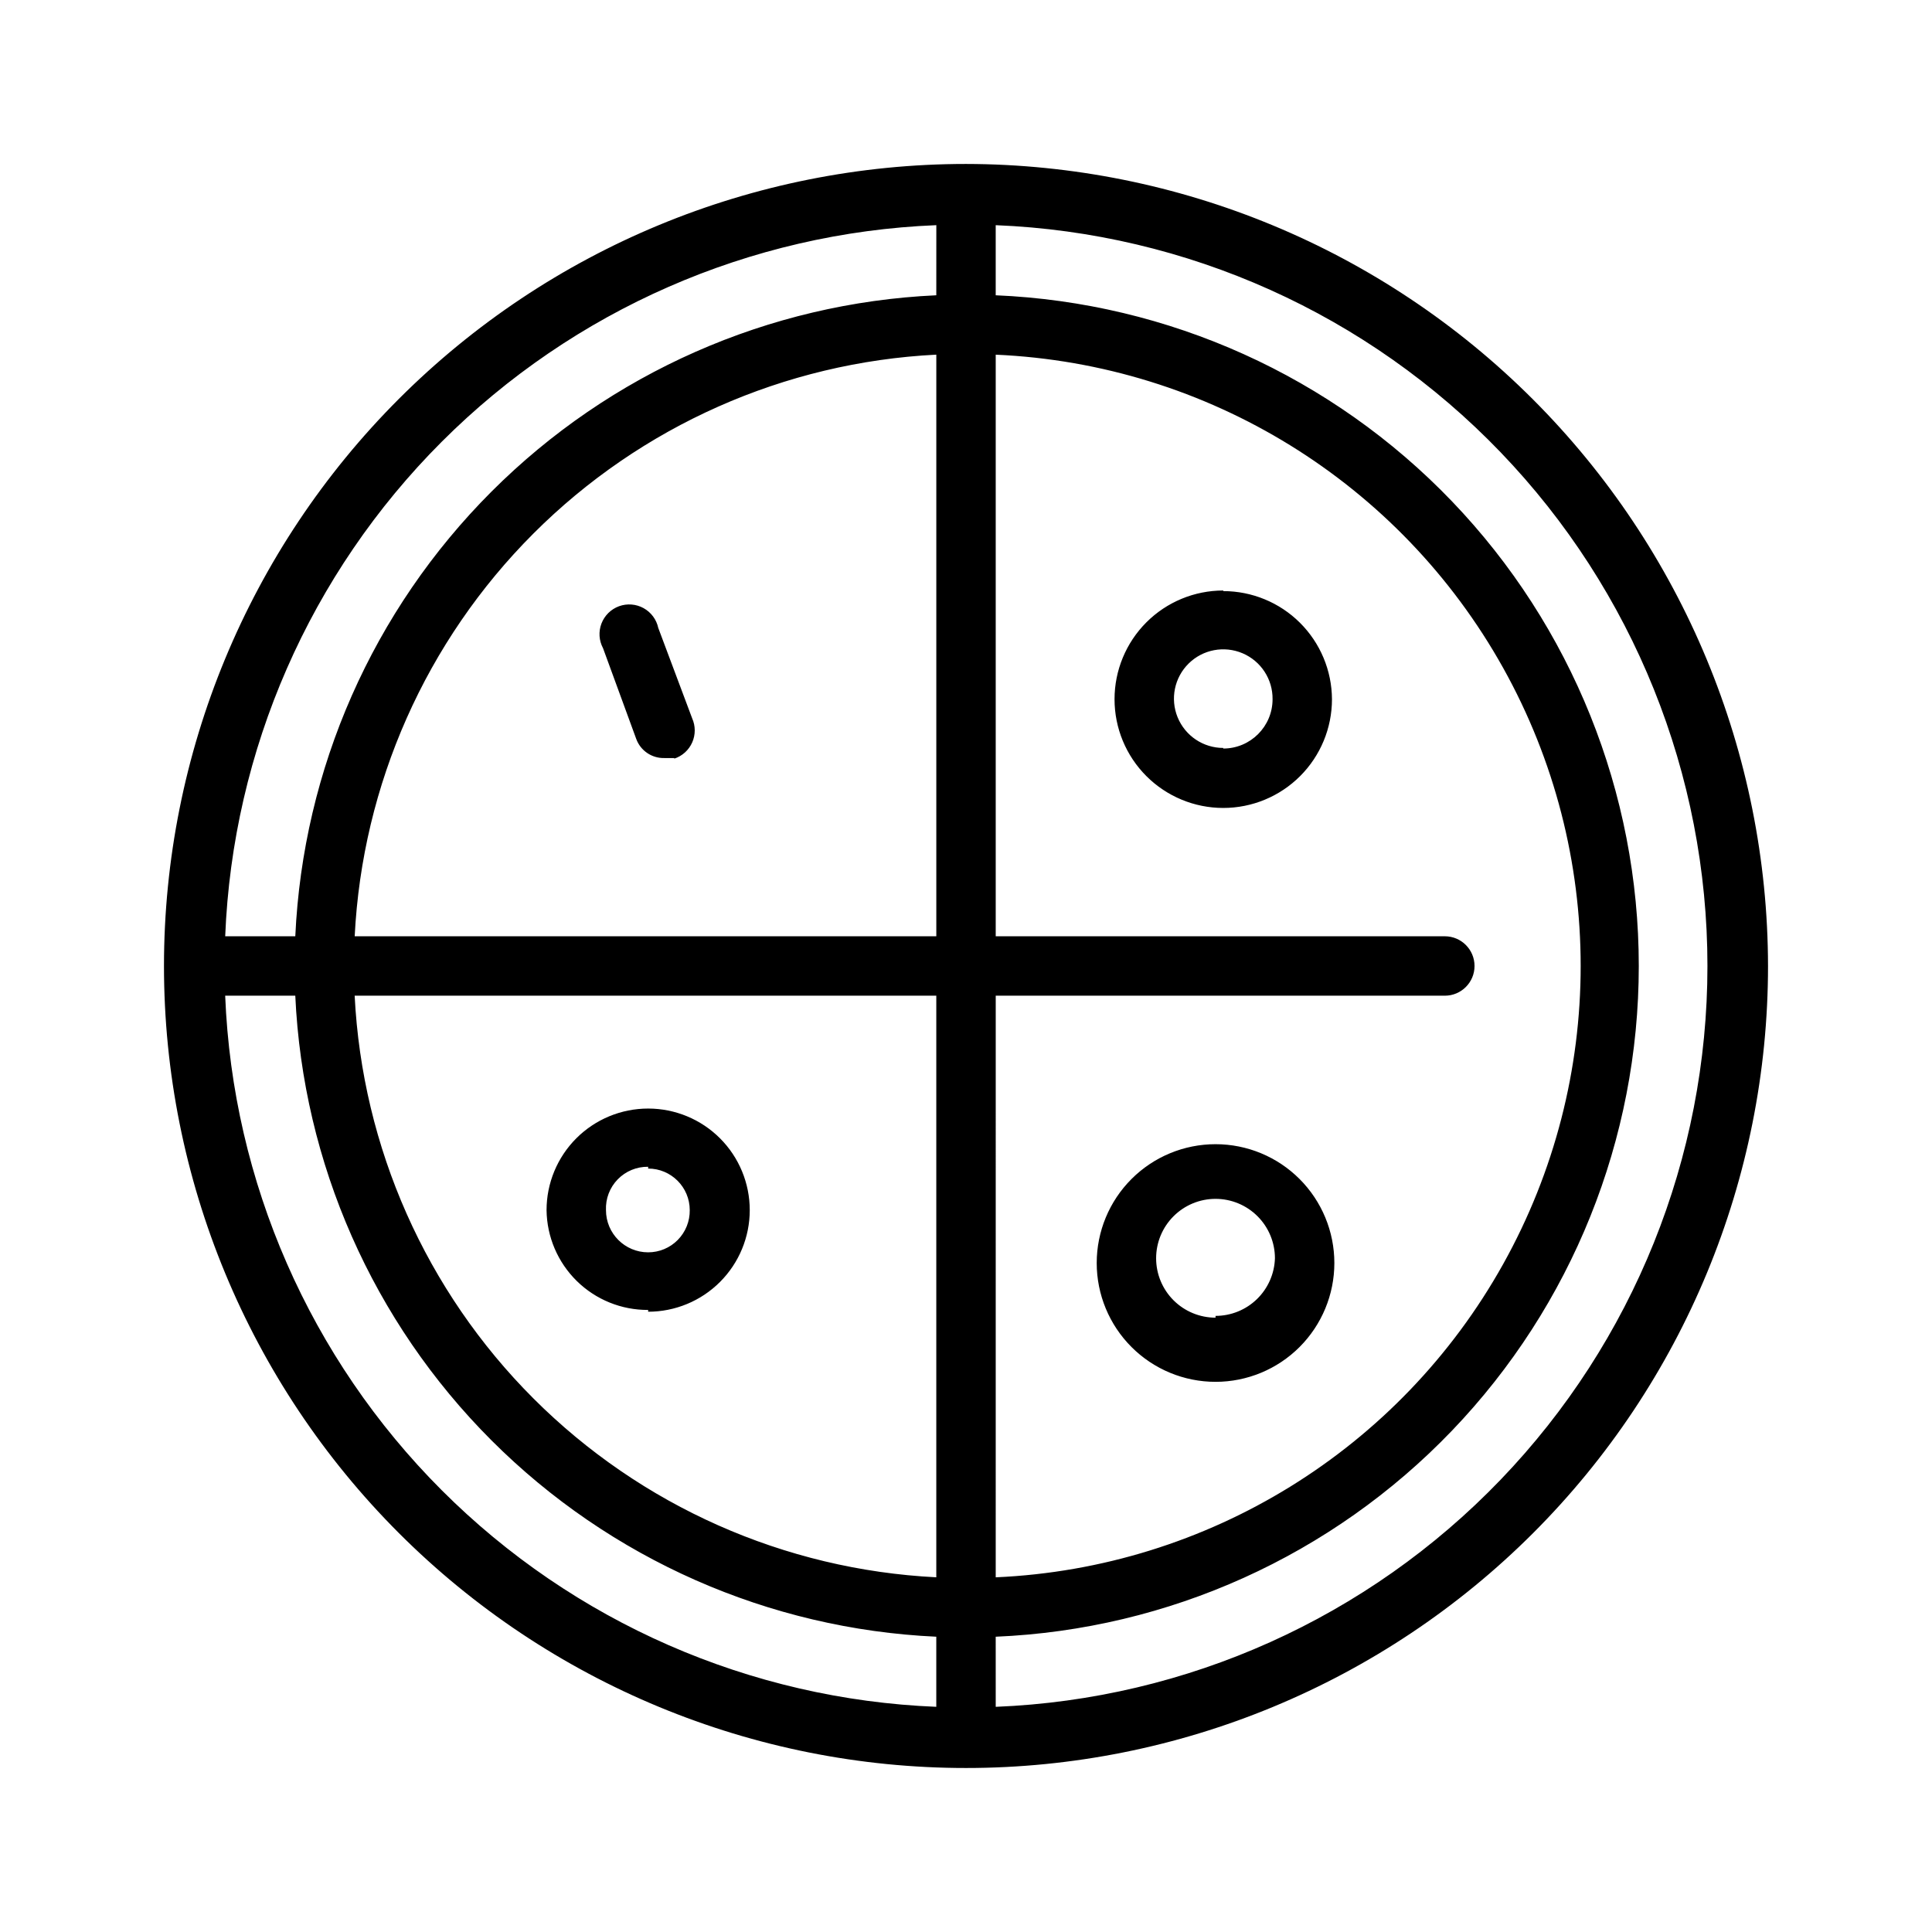 <?xml version="1.0" encoding="UTF-8"?>
<!-- Uploaded to: ICON Repo, www.svgrepo.com, Generator: ICON Repo Mixer Tools -->
<svg fill="#000000" width="800px" height="800px" version="1.1" viewBox="144 144 512 512" xmlns="http://www.w3.org/2000/svg">
 <path d="m400 187.45c-56.371 0-110.43 22.395-150.29 62.254s-62.254 93.922-62.254 150.29c0 56.367 22.395 110.43 62.254 150.29 39.859 39.859 93.922 62.254 150.29 62.254 56.367 0 110.43-22.395 150.29-62.254 39.859-39.859 62.254-93.922 62.254-150.29-0.082-56.348-22.504-110.36-62.344-150.2-39.844-39.84-93.855-62.258-150.2-62.344zm-7.871 220.42v154.13h-0.004c-40.227-2.016-78.27-18.902-106.75-47.383-28.48-28.48-45.367-66.523-47.387-106.75zm-154.13-15.742-0.004-0.004c2.019-40.227 18.906-78.27 47.387-106.75 28.477-28.48 66.52-45.367 106.75-47.387v154.13zm169.88 15.742h119.02-0.004c4.348 0 7.871-3.523 7.871-7.871s-3.523-7.875-7.871-7.875h-119.02v-154.13c56.18 2.477 107.07 33.887 134.47 82.996 27.398 49.109 27.398 108.91 0 158.02-27.398 49.109-78.289 80.52-134.47 82.996zm-15.742-204.67-0.008 19.051c-44.398 2.031-86.434 20.582-117.86 52.012-31.43 31.43-49.98 73.465-52.012 117.86h-18.578c1.977-49.348 22.469-96.141 57.391-131.06s81.715-55.414 131.06-57.391zm-188.93 204.67h19.047c2.031 44.398 20.582 86.438 52.012 117.86 31.43 31.43 73.465 49.98 117.86 52.016v18.578c-49.348-1.98-96.141-22.469-131.06-57.395-34.922-34.922-55.414-81.715-57.391-131.06zm204.67 188.93-0.004-19.051c45.848-1.93 89.176-21.504 120.93-54.625 31.758-33.125 49.492-77.238 49.492-123.12 0-45.891-17.734-90.004-49.492-123.13-31.758-33.121-75.086-52.691-120.93-54.621v-18.578c50.707 2.031 98.664 23.602 133.82 60.199 35.16 36.598 54.797 85.379 54.797 136.13s-19.637 99.531-54.797 136.12c-35.16 36.598-83.117 58.172-133.82 60.203zm-85.176-251.91h-2.68c-3.289 0.07-6.262-1.953-7.402-5.039l-8.816-24.09v0.004c-1.074-2.012-1.223-4.391-0.41-6.519 0.816-2.129 2.512-3.801 4.652-4.586 2.141-0.781 4.516-0.598 6.512 0.504 1.996 1.105 3.414 3.019 3.891 5.246l8.973 23.93v0.004c0.914 2.035 0.922 4.359 0.023 6.402-0.902 2.043-2.625 3.606-4.746 4.301zm145.48-44.398h-0.004c-7.644 0-14.973 3.035-20.375 8.438-5.402 5.406-8.438 12.734-8.438 20.375s3.035 14.969 8.438 20.371c5.402 5.402 12.73 8.441 20.375 8.441 7.641 0 14.969-3.039 20.371-8.441 5.402-5.402 8.438-12.73 8.438-20.371-0.039-7.613-3.094-14.902-8.492-20.273-5.398-5.367-12.703-8.383-20.316-8.383zm0 41.723h-0.004c-5.301 0-10.074-3.203-12.09-8.105-2.012-4.902-0.863-10.535 2.906-14.258 3.769-3.727 9.414-4.805 14.293-2.731 4.879 2.07 8.02 6.883 7.957 12.184 0 7.215-5.852 13.066-13.066 13.066zm-2.051 105.01c-8.352 0-16.363 3.316-22.266 9.223-5.906 5.906-9.223 13.914-9.223 22.266s3.316 16.359 9.223 22.266c5.902 5.906 13.914 9.223 22.266 9.223s16.359-3.316 22.266-9.223c5.902-5.906 9.223-13.914 9.223-22.266s-3.32-16.359-9.223-22.266c-5.906-5.906-13.914-9.223-22.266-9.223zm0 45.973c-4.176 0-8.18-1.66-11.133-4.609-2.953-2.953-4.613-6.957-4.613-11.133 0-4.176 1.66-8.184 4.613-11.133 2.953-2.953 6.957-4.613 11.133-4.613s8.18 1.66 11.133 4.613c2.949 2.949 4.609 6.957 4.609 11.133-0.121 4.09-1.836 7.977-4.773 10.828-2.941 2.852-6.875 4.445-10.969 4.441zm-150.36-1.574c7.137 0 13.988-2.836 19.035-7.887 5.051-5.047 7.887-11.895 7.887-19.035s-2.836-13.988-7.887-19.039c-5.047-5.047-11.898-7.883-19.035-7.883-7.141 0-13.988 2.836-19.039 7.883-5.047 5.051-7.887 11.898-7.887 19.039 0.086 7.07 2.965 13.82 8.008 18.777 5.043 4.957 11.844 7.715 18.918 7.672zm0-37.941c6.086 0 11.02 4.934 11.02 11.02 0.043 2.949-1.102 5.793-3.172 7.894-2.07 2.102-4.898 3.285-7.848 3.285-6.176 0-11.18-5.008-11.18-11.18-0.129-3.031 0.996-5.984 3.109-8.156 2.117-2.176 5.035-3.383 8.07-3.336z"/>
</svg>